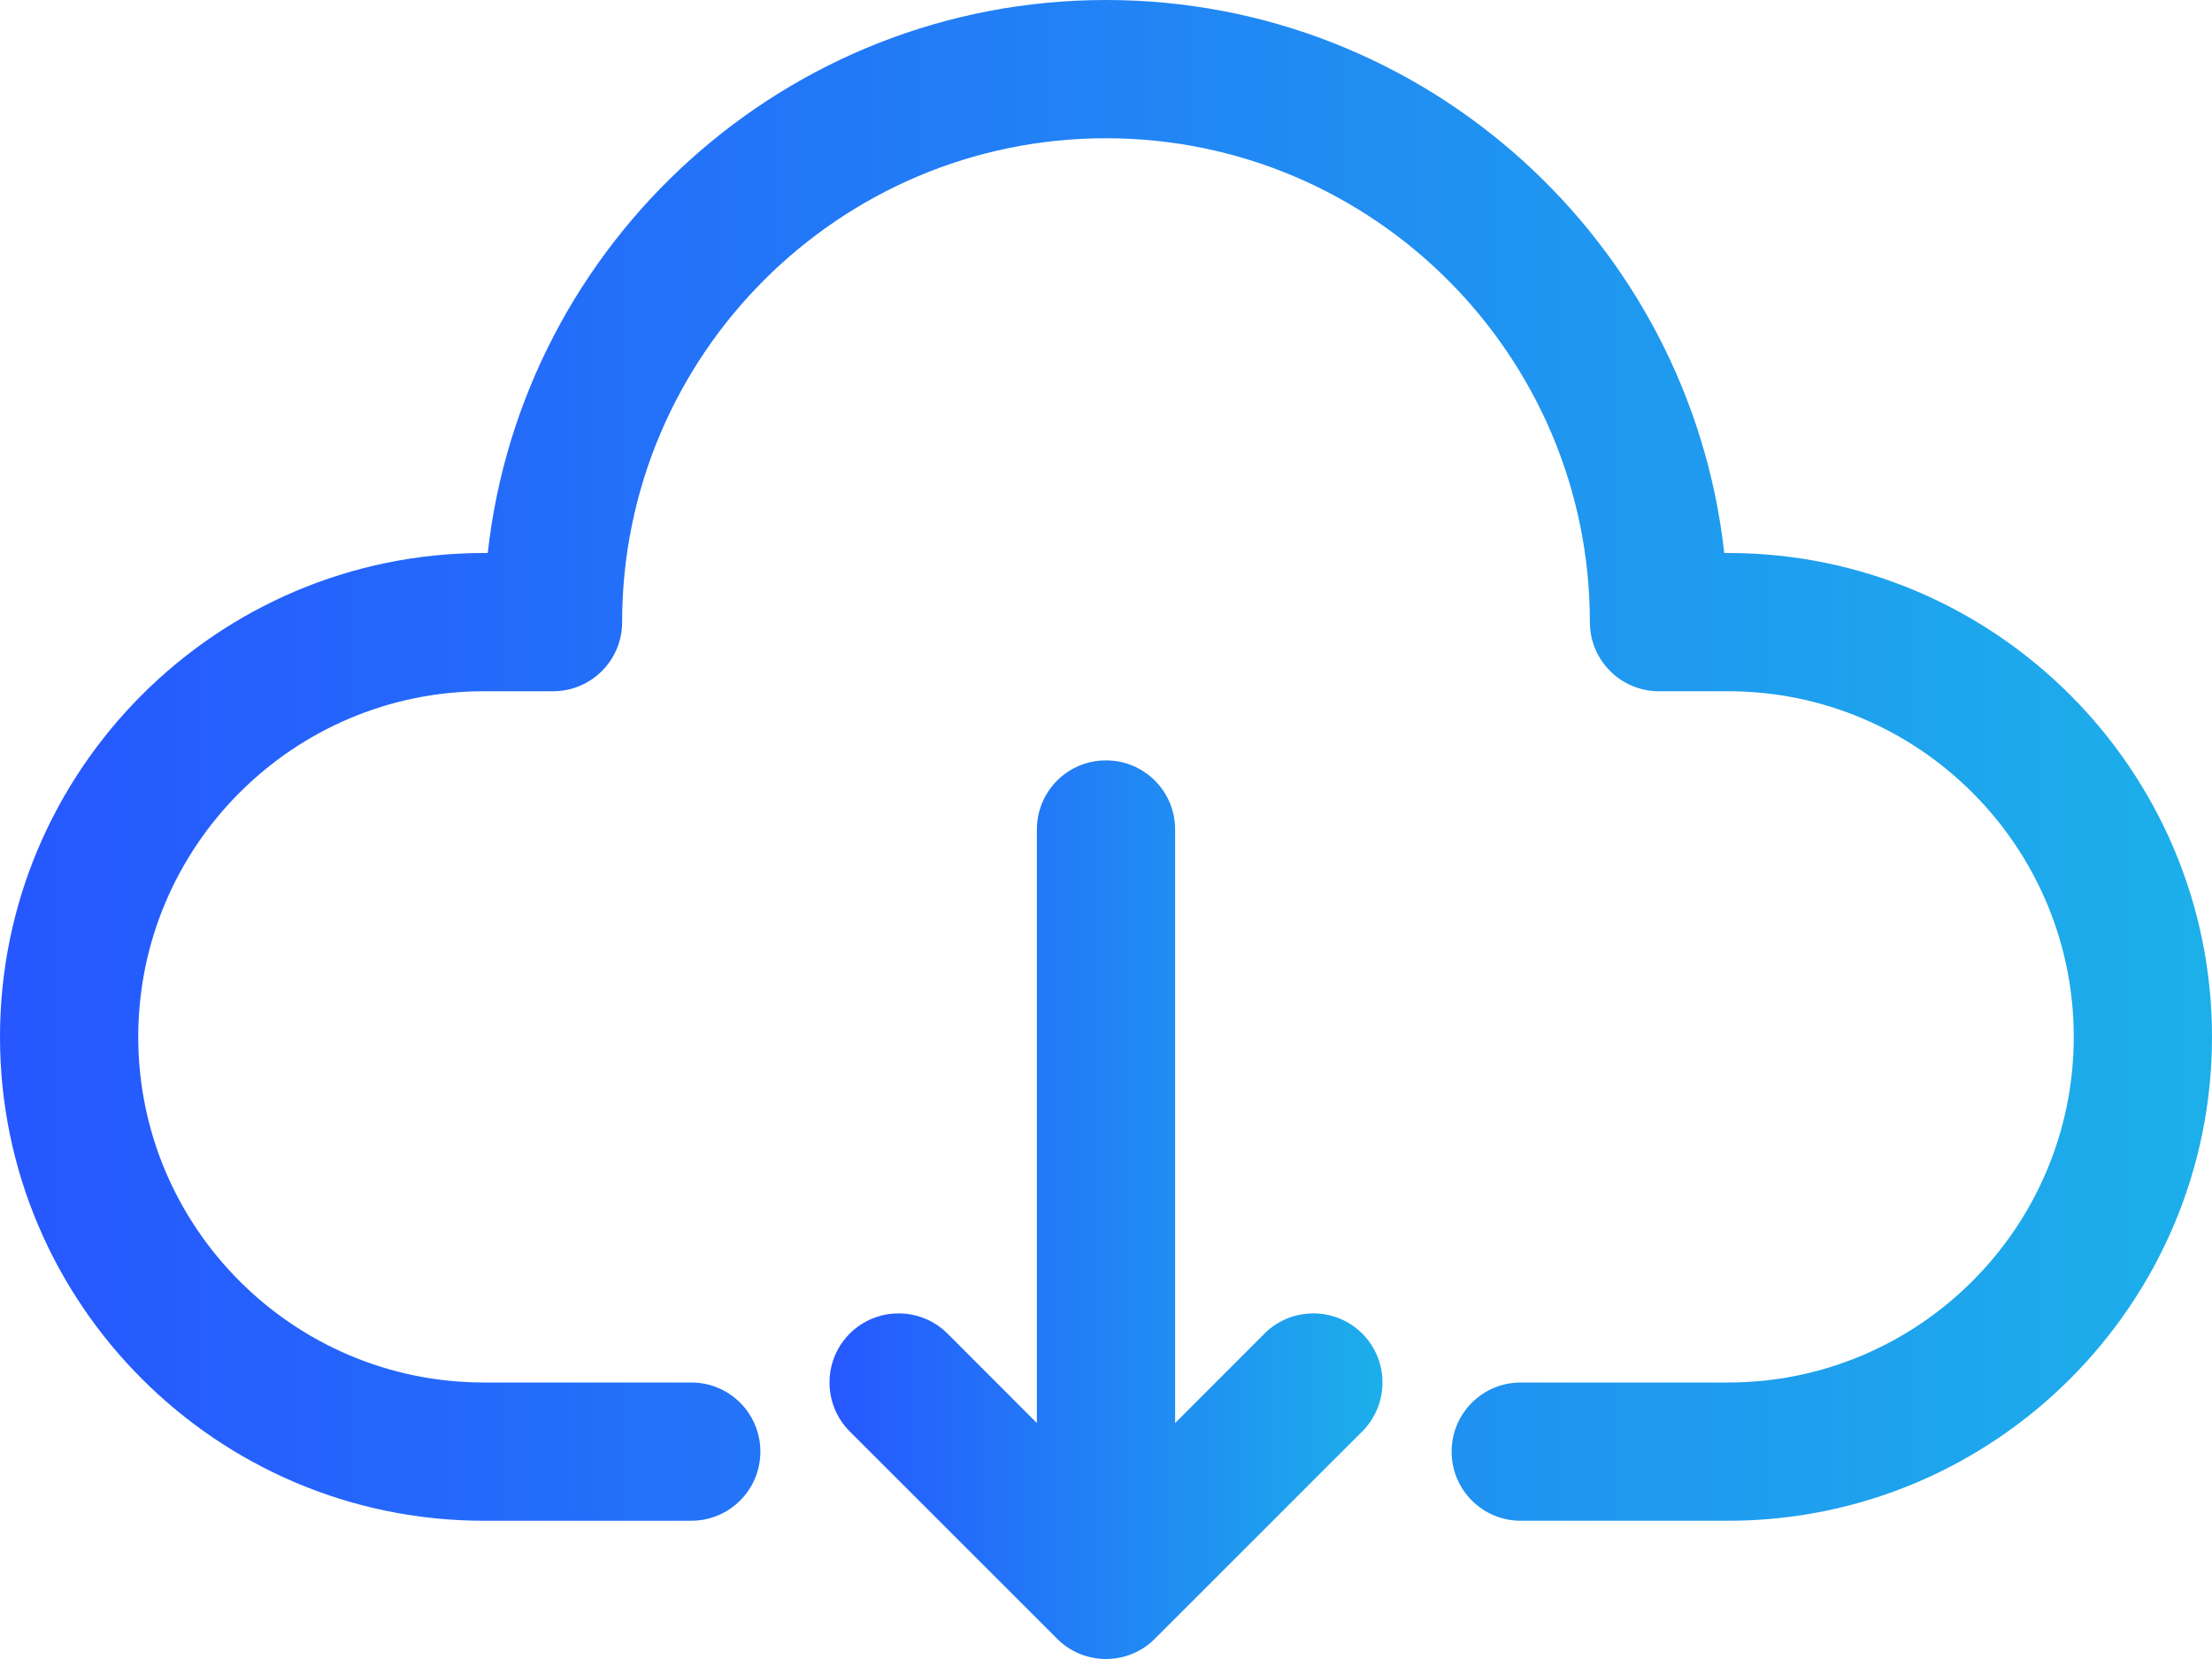 <?xml version="1.0" encoding="UTF-8"?>
<svg width="28px" height="21px" viewBox="0 0 28 21" version="1.1" xmlns="http://www.w3.org/2000/svg" xmlns:xlink="http://www.w3.org/1999/xlink">
    <!-- Generator: Sketch 63.1 (92452) - https://sketch.com -->
    <title>群組copycopycopycopycopycopycopycopycopycopy</title>
    <desc>Created with Sketch.</desc>
    <defs>
        <linearGradient x1="100%" y1="50%" x2="0%" y2="50%" id="linearGradient-1">
            <stop stop-color="#1CB0EA" offset="0%"></stop>
            <stop stop-color="#2656FF" offset="100%"></stop>
        </linearGradient>
        <linearGradient x1="100%" y1="50%" x2="0%" y2="50%" id="linearGradient-2">
            <stop stop-color="#1CB0EA" offset="0%"></stop>
            <stop stop-color="#2656FF" offset="100%"></stop>
        </linearGradient>
    </defs>
    <g id="page-1" stroke="none" stroke-width="1" fill="none" fill-rule="evenodd">
        <g id="04-1-3_investors-quarterly_a" transform="translate(-412, -834)">
            <g id="群組-10" transform="translate(412, 833)">
                <g id="群組copycopycopycopycopycopycopycopycopycopy" transform="translate(0, 1)">
                    <path d="M21.826,7 C21.39,3.068 18.047,0 14,0 C9.953,0 6.61,3.068 6.174,7 L6.125,7 C2.748,7 0,9.748 0,13.125 C0,16.502 2.748,19.25 6.125,19.25 L8.75,19.25 C9.234,19.25 9.625,18.859 9.625,18.375 C9.625,17.891 9.234,17.5 8.75,17.5 L6.125,17.5 C3.713,17.5 1.75,15.537 1.75,13.125 C1.75,10.713 3.713,8.75 6.125,8.75 L7,8.75 C7.484,8.75 7.875,8.359 7.875,7.875 C7.875,4.498 10.623,1.75 14,1.75 C17.377,1.75 20.125,4.498 20.125,7.875 C20.125,8.359 20.516,8.75 21,8.75 L21.875,8.75 C24.287,8.75 26.25,10.713 26.25,13.125 C26.25,15.537 24.287,17.5 21.875,17.5 L19.25,17.5 C18.766,17.5 18.375,17.891 18.375,18.375 C18.375,18.859 18.766,19.25 19.25,19.25 L21.875,19.25 C25.252,19.25 28,16.502 28,13.125 C28,9.748 25.252,7 21.875,7 L21.826,7 Z" id="Fill-1" fill="url(#linearGradient-1)"></path>
                    <path d="M14.875,18.013 L14.875,10.5 C14.875,10.016 14.484,9.625 14,9.625 C13.516,9.625 13.125,10.016 13.125,10.5 L13.125,18.013 L11.994,16.881 C11.652,16.54 11.098,16.54 10.756,16.881 C10.415,17.223 10.415,17.777 10.756,18.119 L13.366,20.728 C13.507,20.877 13.7,20.975 13.916,20.996 C13.93,20.997 13.944,20.998 13.957,20.999 C13.973,21 13.986,21 14,21 C14.014,21 14.027,21 14.041,20.999 C14.056,20.998 14.07,20.997 14.084,20.996 C14.3,20.975 14.493,20.877 14.634,20.728 L17.244,18.119 C17.585,17.777 17.585,17.223 17.244,16.881 C16.902,16.54 16.348,16.54 16.006,16.881 L14.875,18.013 Z" id="Fill-3" fill="url(#linearGradient-2)"></path>
                </g>
            </g>
        </g>
    </g>
</svg>